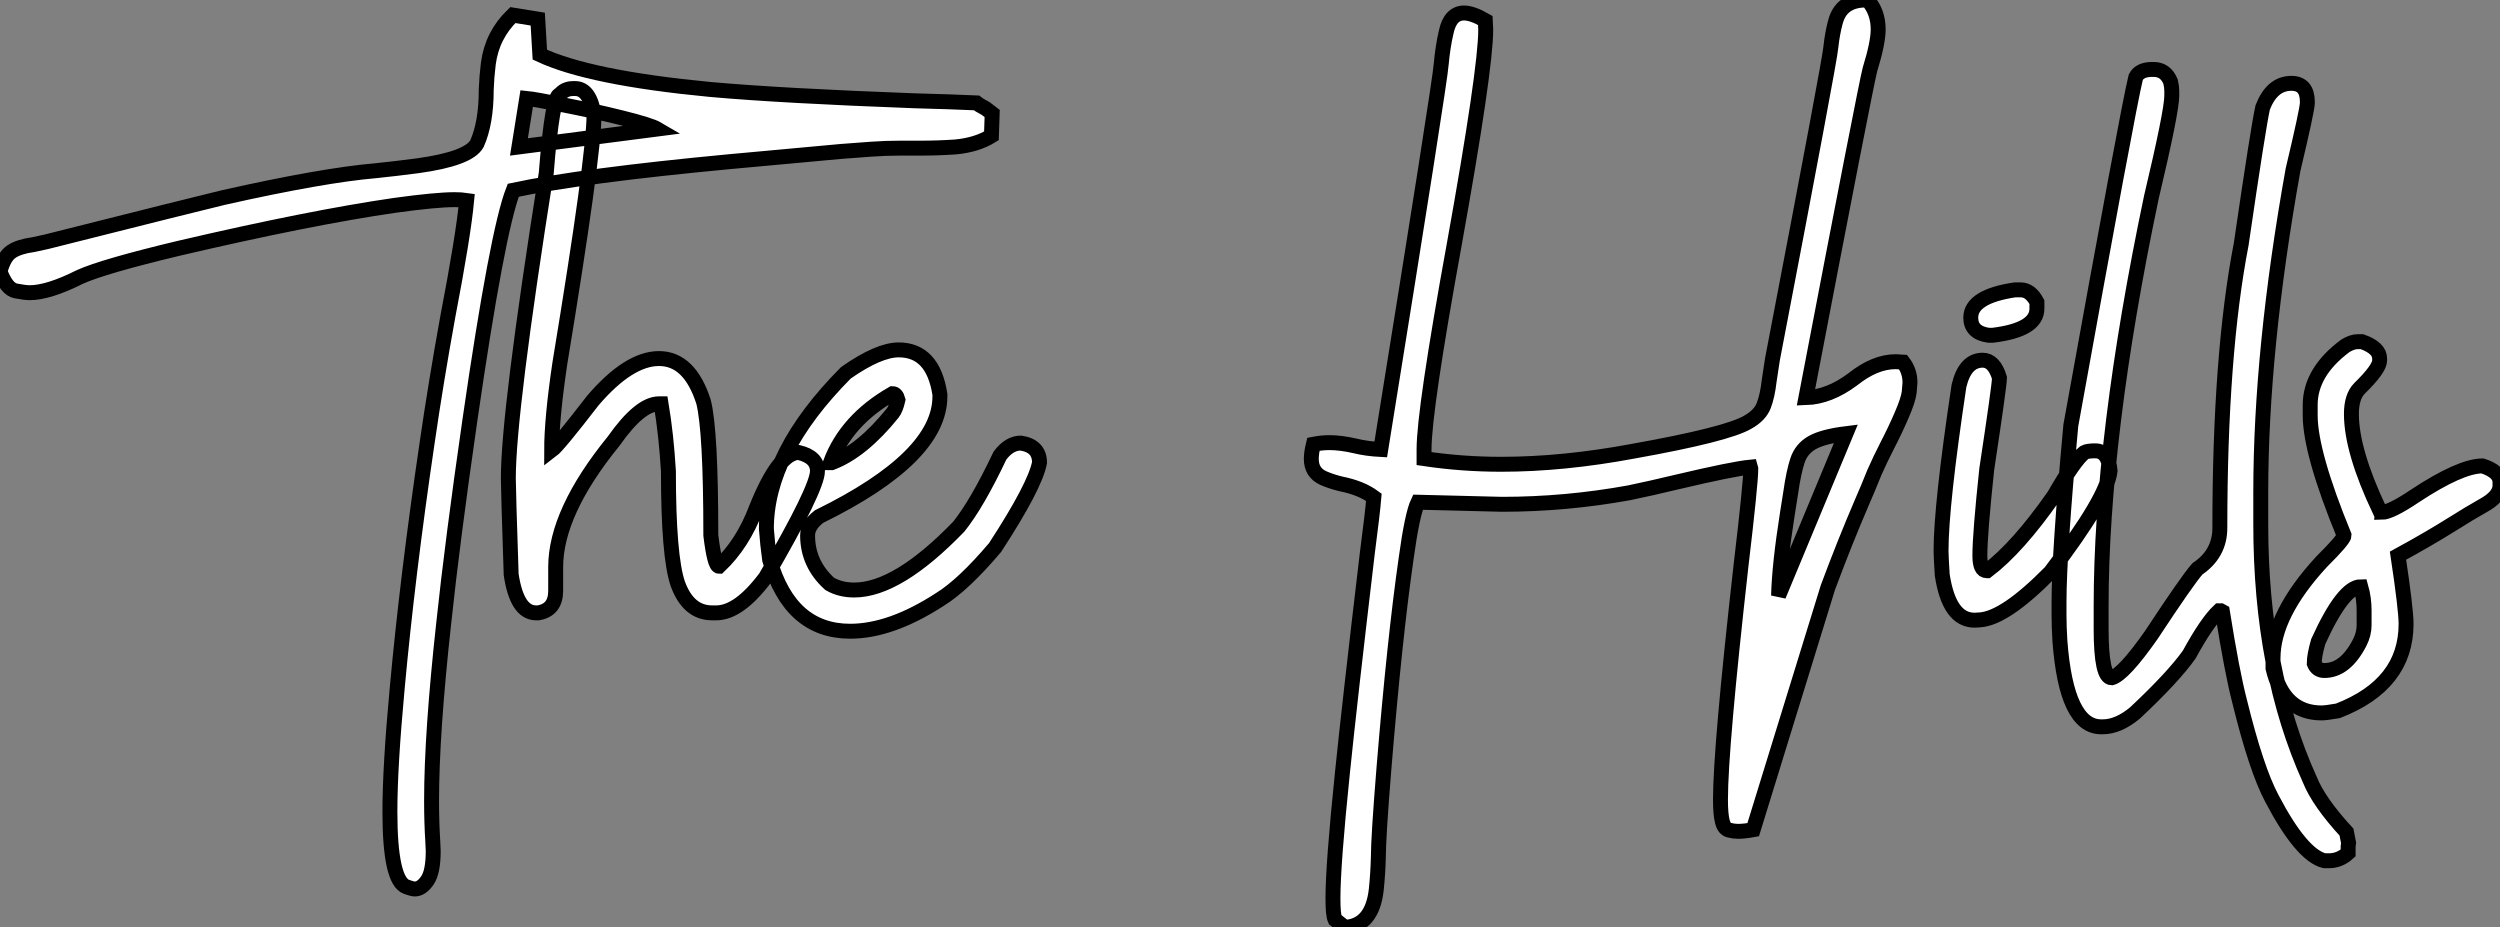 <?xml version="1.0" standalone="no"?>
<svg xmlns="http://www.w3.org/2000/svg" viewBox="2.19 -41.26 167.41 62.1"><rect x="2.19" y="-41.26" width="167.41" height="62.1" fill="#808080" stroke="none"/><path d="M29.97 18.27L29.97 18.27Q29.80 18.27 29.42 18.13L29.42 18.13Q28.30 17.75 28.30 13.10L28.30 13.10Q28.30 10.06 28.79 4.81L28.79 4.81Q29.48-2.71 30.79-11.59L30.79-11.59Q31.39-15.72 32.18-20.07L32.18-20.07Q33.22-25.48 33.44-27.84L33.44-27.84Q33.11-27.89 32.62-27.89L32.62-27.89Q31.39-27.89 28.63-27.51L28.63-27.51Q22.97-26.69 14.19-24.64L14.19-24.64Q9.13-23.43 7.55-22.72L7.55-22.72Q5.44-21.66 4.18-21.66L4.18-21.66Q3.86-21.66 3.24-21.78Q2.63-21.90 2.19-23.08L2.19-23.08Q2.46-24.09 2.97-24.42Q3.47-24.75 4.43-24.88L4.43-24.88L5.30-25.07Q15.50-27.64 17.14-28.03L17.14-28.03Q23.82-29.53 27.37-29.83L27.37-29.83Q28.71-29.97 30.16-30.16L30.16-30.16Q33.58-30.63 34.13-31.64L34.13-31.64Q34.75-33.03 34.75-35.25L34.75-35.25Q34.78-36.12 34.89-37.00L34.89-37.00Q35.14-38.91 36.53-40.25L36.53-40.25L38.20-39.98L38.34-37.60Q41.67-36.04 49.74-35.27L49.74-35.27Q54.55-34.84 63.46-34.51L63.46-34.51Q65.76-34.45 67.57-34.37L67.57-34.37Q67.70-34.26 68.20-33.99L68.20-33.99L68.63-33.66L68.58-32.16Q67.59-31.55 66.17-31.42L66.17-31.42Q65.02-31.34 63.79-31.34L63.79-31.34L62.48-31.34Q61.47-31.34 60.53-31.27Q59.58-31.20 58.52-31.12L58.52-31.12L51.00-30.43Q41.15-29.50 36.56-28.52L36.56-28.52Q35.49-25.79 33.66-13.15L33.66-13.15Q32.48-4.98 31.91 0.41L31.91 0.41Q31.09 7.85 31.09 12.36L31.09 12.36Q31.09 13.81 31.17 15.07L31.17 15.07L31.20 15.72Q31.20 17.14 30.80 17.71Q30.41 18.27 29.97 18.27ZM37.46-34.67L36.94-31.42L46.21-32.62Q45.75-32.89 43.82-33.37Q41.89-33.85 39.94-34.23Q37.98-34.62 37.46-34.67L37.46-34.67ZM50.15-0.22L50.15-0.22L49.88-0.22Q48.29-0.22 47.58-2.16L47.58-2.16Q46.95-3.99 46.95-9.71L46.95-9.71Q46.81-12.11 46.46-14.22L46.46-14.22L46.32-14.22Q45.04-14.22 43.29-11.73L43.29-11.73Q39.40-6.95 39.40-3.28L39.40-3.28L39.40-1.70Q39.40-0.41 38.23-0.22L38.23-0.22L38.09-0.22Q36.80-0.22 36.42-2.79L36.42-2.79Q36.23-8.48 36.23-9.24L36.23-9.24Q36.23-13.62 38.77-29.67L38.77-29.67Q39.18-34.92 39.68-34.92L39.68-34.92Q40.00-35.33 40.58-35.33L40.58-35.33L40.71-35.33Q41.67-35.33 41.97-33.61L41.97-33.61Q41.97-30.82 39.68-16.93L39.68-16.93Q39.13-13.23 39.13-11.10L39.13-11.10Q39.57-11.43 41.89-14.44L41.89-14.44Q44.30-17.25 46.32-17.25L46.32-17.25Q48.37-17.25 49.30-14.36L49.30-14.36Q49.79-12.44 49.79-5.41L49.79-5.41Q50.04-3.34 50.34-3.34L50.34-3.34Q51.93-4.84 52.83-7.22L52.83-7.22Q54.33-10.96 55.67-10.96L55.67-10.96Q56.93-10.66 56.93-9.71L56.93-9.71Q56.93-8.56 53.46-2.60L53.46-2.60Q51.68-0.22 50.15-0.22ZM59.12 1.01L59.12 1.01Q55.10 1.01 53.73-3.77L53.73-3.77Q53.59-4.76 53.51-5.85L53.51-5.85Q53.51-10.94 58.84-16.30L58.84-16.30Q61.03-17.83 62.37-17.83L62.37-17.83Q64.67-17.83 65.13-14.85L65.13-14.85L65.13-14.71Q65.13-10.64 57.04-6.67L57.04-6.67Q56.27-6.07 56.27-5.41L56.27-5.41Q56.27-3.50 57.75-2.16L57.75-2.16Q58.46-1.75 59.39-1.75L59.39-1.75Q62.29-1.75 66.39-5.99L66.39-5.99Q67.62-7.52 69.15-10.75L69.15-10.75Q69.78-11.59 70.55-11.59L70.55-11.59Q71.80-11.40 71.80-10.28L71.80-10.28Q71.50-8.70 68.82-4.59L68.82-4.59Q66.69-2.08 65.13-1.12L65.13-1.12Q61.85 1.01 59.12 1.01ZM57.80-10.28L57.89-10.28Q59.91-11.05 61.96-13.59L61.96-13.59Q62.18-13.86 62.32-14.49L62.32-14.49Q62.21-14.90 61.96-14.90L61.96-14.90Q58.87-13.13 57.80-10.28L57.80-10.28Z" fill="white" stroke="black" transform="scale(1,1)"/><path d="M92.25 20.84L92.25 20.84L91.59 20.32Q91.45 20.02 91.45 18.92L91.45 18.92Q91.45 16.63 92.08 10.53L92.08 10.53Q92.55 5.91 93.75-4.21L93.75-4.21Q94.11-6.97 94.19-7.96L94.19-7.96Q93.34-8.59 91.97-8.86L91.97-8.86Q91.32-9.02 90.82-9.24L90.82-9.24Q90.00-9.60 90.00-10.53L90.00-10.53Q90.00-10.94 90.14-11.51L90.14-11.51Q90.71-11.62 91.21-11.62L91.21-11.62Q91.97-11.62 92.93-11.40L92.93-11.40Q93.70-11.21 94.65-11.16L94.65-11.16Q98.64-35.90 98.70-36.97L98.70-36.97Q98.81-38.17 99.03-39.10L99.03-39.10Q99.30-40.39 100.23-40.39L100.23-40.39Q100.78-40.39 101.65-39.89L101.65-39.89L101.68-39.27Q101.68-36.61 99.57-24.88L99.57-24.88Q97.55-13.78 97.55-11.16L97.55-11.16L97.55-10.55Q100.09-10.17 102.72-10.17L102.72-10.17Q106.88-10.17 111.58-11.05L111.58-11.05Q117.84-12.17 119.23-12.99L119.23-12.99Q120.05-13.45 120.30-14.11Q120.55-14.77 120.66-15.75L120.66-15.75L120.88-17.20Q124.73-37.27 124.79-38.09L124.79-38.09Q124.89-39.02 125.09-39.76L125.09-39.76Q125.47-41.26 127.14-41.26L127.14-41.26L127.25-41.26Q127.96-40.47 127.96-39.29L127.96-39.29Q127.96-38.39 127.41-36.61L127.41-36.61Q127.11-35.46 123.12-14.63L123.12-14.63Q124.68-14.68 126.26-15.86L126.26-15.86Q127.74-17.04 129.13-17.04L129.13-17.04L129.63-17.01Q130.09-16.41 130.09-15.64L130.09-15.64Q130.09-15.53 130.04-15.01Q129.98-14.49 129.53-13.45Q129.08-12.41 128.57-11.43Q128.07-10.45 127.71-9.63L127.71-9.63Q127.27-8.53 126.84-7.55L126.84-7.55Q125.71-4.92 124.59-1.91L124.59-1.91L119.59 14.30Q118.99 14.41 118.58 14.41L118.58 14.41Q118.30 14.41 117.98 14.33Q117.65 14.25 117.53 13.77Q117.40 13.29 117.40 12.28L117.40 12.28Q117.40 8.83 118.77-3.34L118.77-3.34Q119.43-8.91 119.43-9.87L119.43-9.87L119.40-9.98Q118.25-9.87 114.56-9.00L114.56-9.00Q112.73-8.56 111.28-8.26L111.28-8.26Q107.04-7.49 102.77-7.49L102.77-7.49L97.14-7.63Q96.76-6.84 96.35-3.86L96.35-3.86Q95.58 1.50 94.87 10.12L94.87 10.12Q94.49 14.82 94.49 16.13L94.49 16.13Q94.46 17.28 94.35 18.32L94.35 18.32Q94.08 20.73 92.25 20.84ZM121.29-1.37L121.29-1.37L125.80-12.22Q124.27-12.03 123.54-11.62Q122.82-11.21 122.56-10.43Q122.30-9.65 122.11-8.31L122.11-8.31L121.89-6.92Q121.34-3.45 121.29-1.37ZM137.12-21.85L137.50-21.85Q138.16-21.85 138.59-21.03L138.59-21.03L138.59-20.59Q138.59-19.17 135.64-18.81L135.64-18.81L135.34-18.81Q134.16-18.98 134.16-19.99L134.16-19.99Q134.16-21.41 137.12-21.85L137.12-21.85ZM134.77 0.25L134.41 0.27Q132.71 0.27 132.25-2.76L132.25-2.76Q132.17-4.02 132.17-4.38L132.17-4.38Q132.17-7.41 133.37-15.42L133.37-15.42Q133.78-17.14 134.96-17.14L134.96-17.14Q135.72-17.14 136.08-15.97L136.08-15.97L136.08-15.94Q136.08-15.45 135.23-9.84L135.23-9.84Q134.77-5.50 134.77-4.05L134.77-4.05Q134.77-3.04 135.23-3.04L135.23-3.04L135.26-3.04Q137.31-4.59 139.74-8.07L139.74-8.07Q141.11-10.45 141.77-10.96L141.77-10.96Q141.96-11.07 142.50-11.07L142.50-11.07Q143.38-11.07 143.49-9.73L143.49-9.73Q143.30-7.93 139.50-2.95L139.50-2.95Q136.46 0.14 134.77 0.25L134.77 0.25ZM146.30-36.61L146.30-36.61L146.41-36.61Q147.21-36.61 147.54-35.79L147.54-35.79Q147.62-35.44 147.62-35.19L147.62-35.19L147.62-34.84Q147.62-33.80 146.25-28.03L146.25-28.03Q142.89-12.03 142.89-0.66L142.89-0.66L142.89 0.85Q142.89 4.13 143.60 4.13L143.60 4.13Q144.39 3.91 146.25 1.26L146.25 1.26Q148.68-2.43 149.34-3.17L149.34-3.17Q150.84-4.18 150.84-5.91L150.84-5.91Q150.84-17.53 152.27-24.91L152.27-24.91Q153.41-32.73 153.71-34.07L153.71-34.07Q154.34-35.68 155.63-35.68L155.63-35.68Q156.70-35.68 156.70-34.43L156.70-34.43L156.70-34.37Q156.70-33.93 155.74-29.89L155.74-29.89Q153.58-17.83 153.58-8.29L153.58-8.29L153.58-6.15Q153.58 3.69 156.86 10.94L156.86 10.94Q157.46 12.44 159.32 14.46L159.32 14.46L159.46 15.18L159.43 15.42L159.43 15.86Q158.86 16.38 158.14 16.38L158.14 16.38L157.84 16.38Q156.31 16.00 154.32 12.20L154.32 12.20Q153.28 10.25 152.16 5.69L152.16 5.69Q151.66 3.77 151.01-0.30L151.01-0.30L150.90-0.36L150.79-0.36Q149.97 0.41 148.79 2.57L148.79 2.57Q147.73 4.07 145.16 6.48L145.16 6.48Q144.04 7.41 143.00 7.41L143.00 7.41L142.89 7.41Q140.56 7.41 140.13 1.67L140.13 1.67Q140.07 0.68 140.07-0.05L140.07-0.05L140.07-0.93Q140.07-4.18 140.86-12.77L140.86-12.77Q144.69-33.99 145.21-36.09L145.21-36.09Q145.48-36.61 146.30-36.61ZM157.65 6.48L157.65 6.48Q155.11 6.48 154.40 3.50L154.40 3.50L154.40 2.82Q154.40-0.11 157.65-3.64L157.65-3.64Q159.16-5.14 159.16-5.41L159.16-5.41Q156.89-10.94 156.89-13.45L156.89-13.45L156.89-14.14Q156.89-16.35 159.24-18.10L159.24-18.10Q159.70-18.38 160.06-18.38L160.06-18.38L160.36-18.38Q161.54-17.96 161.54-17.25L161.54-17.25L161.54-17.12Q161.54-16.57 160.20-15.26L160.20-15.26Q159.65-14.71 159.65-13.54L159.65-13.54Q159.65-11.07 161.54-7.08L161.54-7.08Q161.67-7.05 161.67-6.95L161.67-6.95Q162.27-6.95 163.89-8.04L163.89-8.04Q166.95-10.06 168.43-10.06L168.43-10.06Q169.60-9.68 169.60-8.97L169.60-8.97L169.60-8.75Q169.60-8.01 168.43-7.38L168.43-7.38Q167.66-6.95 166.24-6.06Q164.82-5.17 162.77-4.05L162.77-4.05Q163.31-0.46 163.31 0.52L163.31 0.52Q163.31 4.57 158.75 6.34L158.75 6.34Q157.95 6.48 157.65 6.48ZM157.84 3.64L157.84 3.64Q159.24 3.64 160.20 1.78L160.20 1.78Q160.50 1.20 160.50 0.60L160.50 0.60L160.50-0.38Q160.50-1.20 160.28-1.97L160.28-1.97Q159.10-1.97 157.43 1.70L157.43 1.70Q157.16 2.63 157.16 3.17L157.16 3.17Q157.35 3.64 157.84 3.64Z" fill="white" stroke="black" transform="scale(1,1)"/></svg>